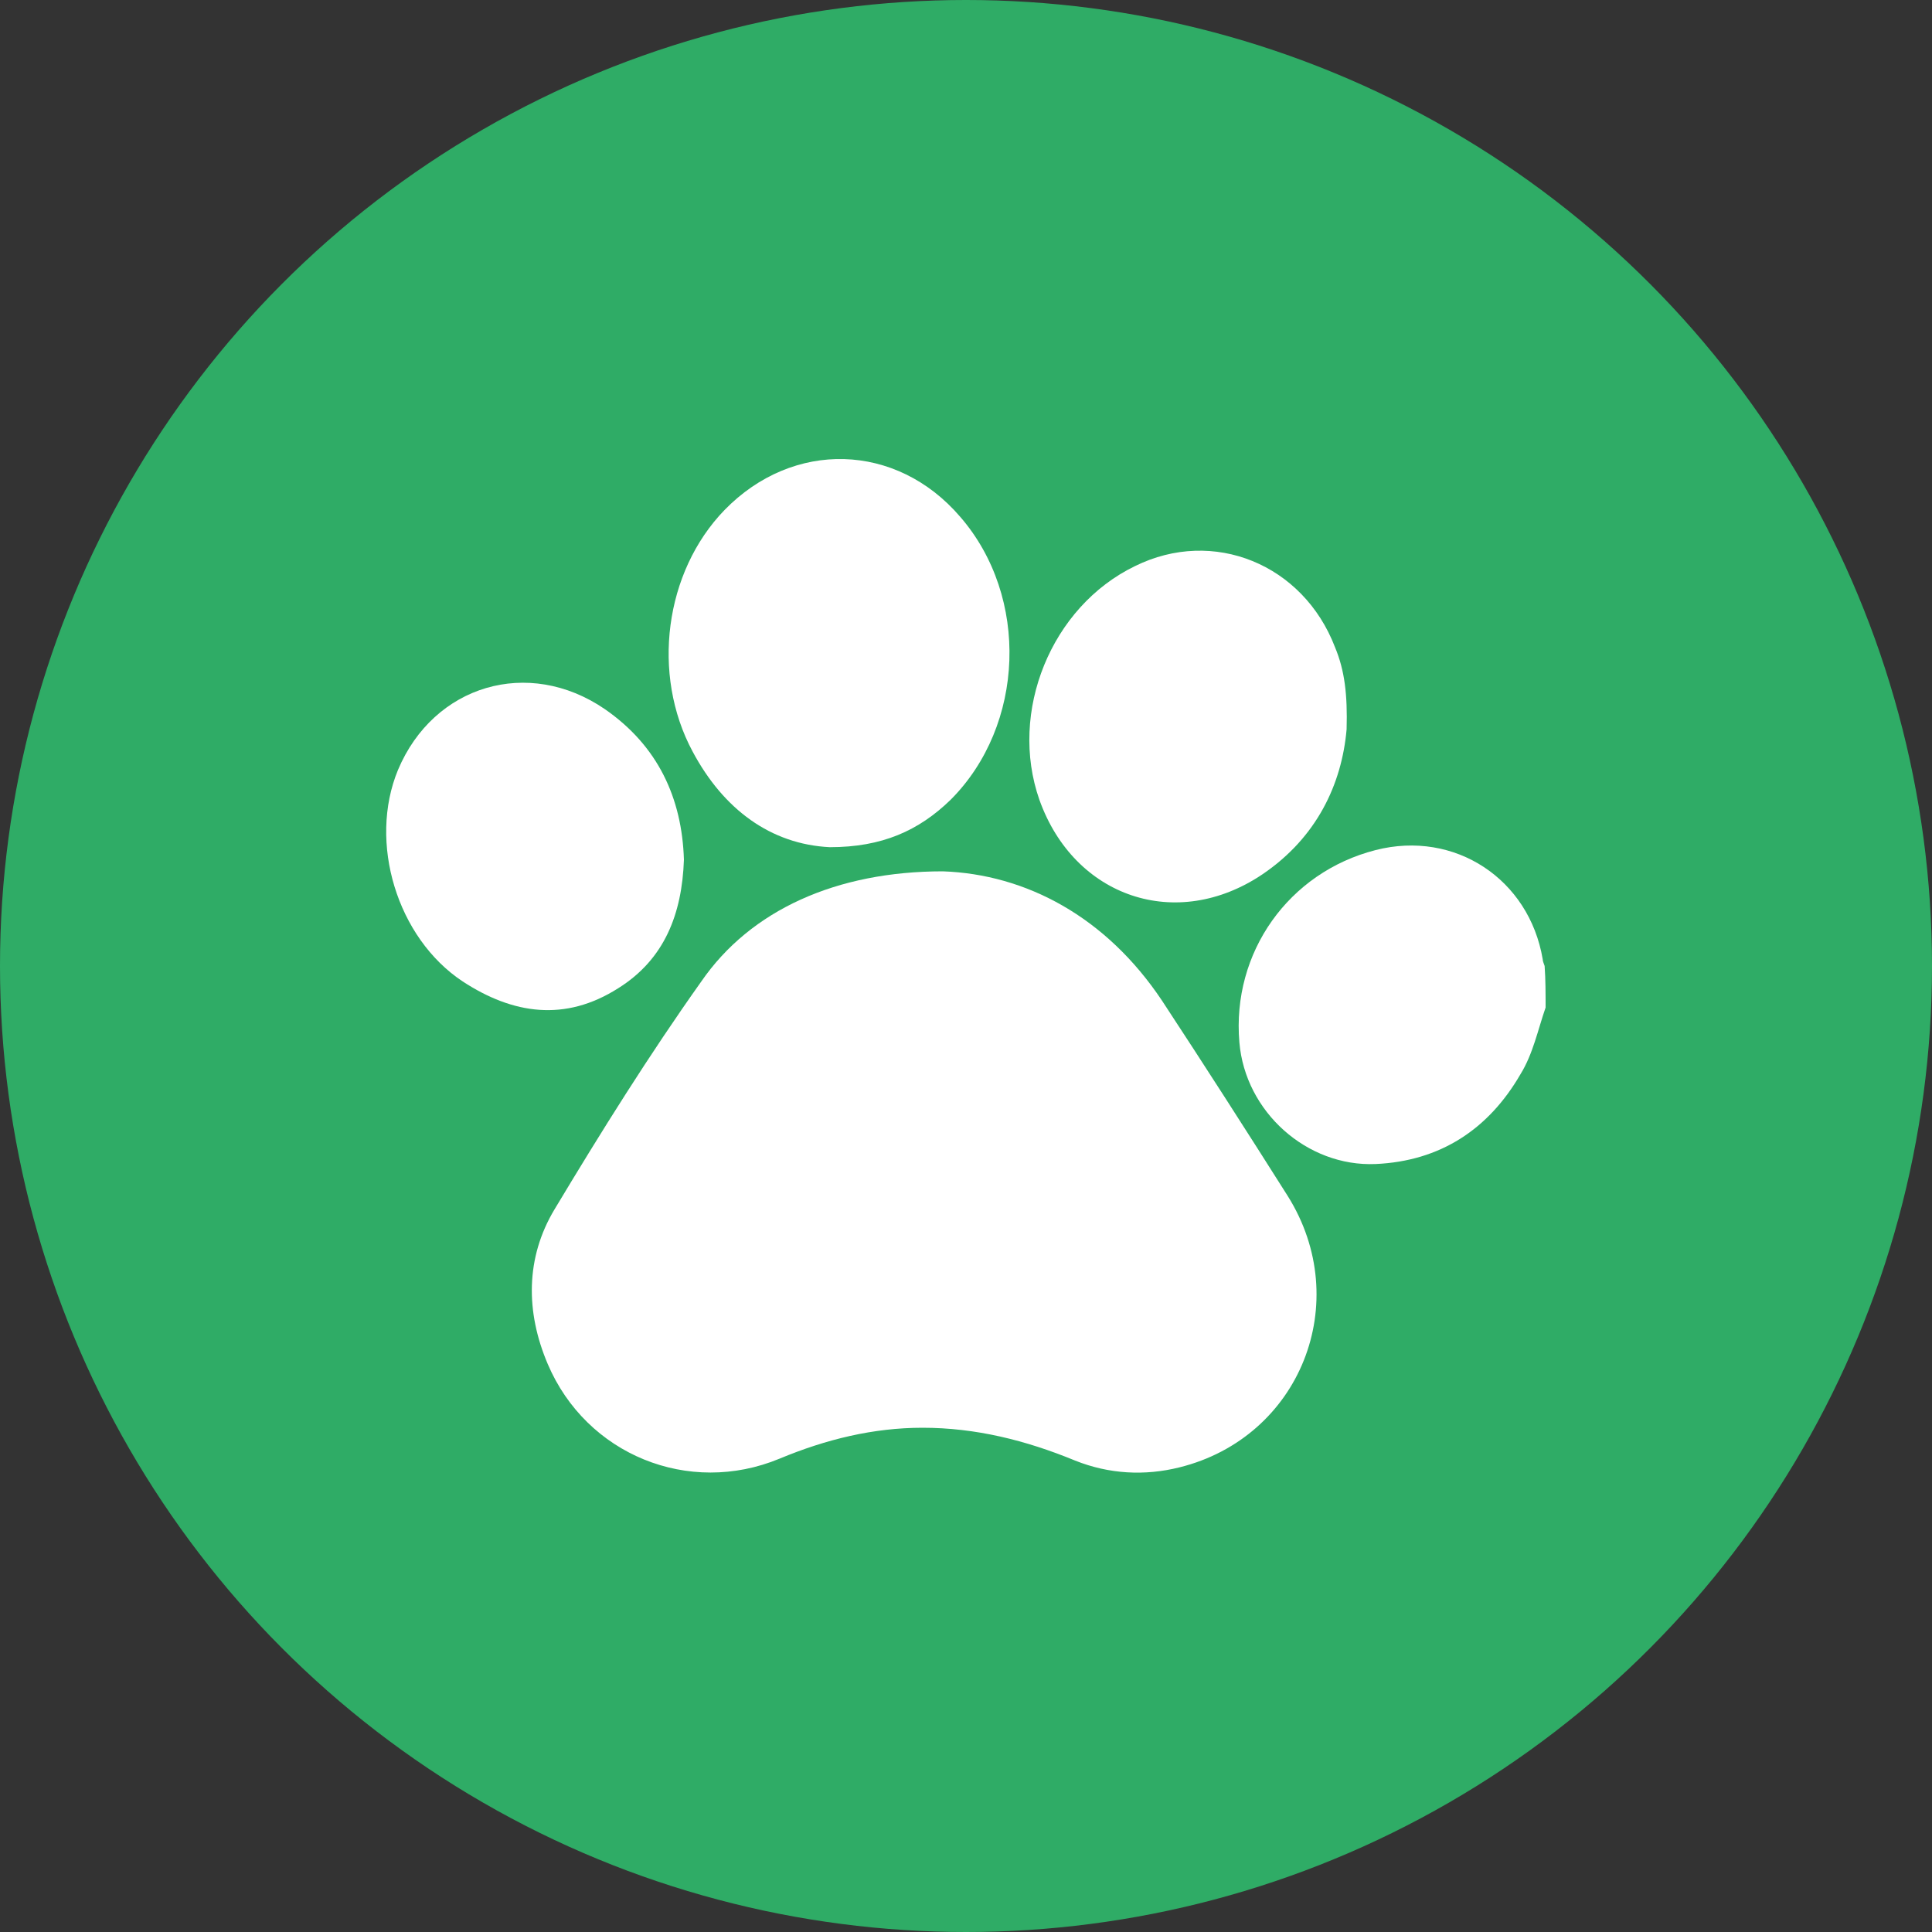 <?xml version="1.0" encoding="utf-8"?>
<!-- Generator: Adobe Illustrator 27.0.0, SVG Export Plug-In . SVG Version: 6.00 Build 0)  -->
<svg version="1.1" id="Livello_1" xmlns="http://www.w3.org/2000/svg" xmlns:xlink="http://www.w3.org/1999/xlink" x="0px" y="0px"
	 viewBox="0 0 200 200" style="enable-background:new 0 0 200 200;" xml:space="preserve">
<rect x="0" y="0" width="200" height="200" fill="#333333" stroke="none"/>
<style type="text/css">
	.st0{fill:#1D71B8;}
	.st1{fill:#FFFFFF;}
	.st2{fill:#BE1622;}
	.st3{fill:#006633;}
	.st4{fill:#E9661D;}
	.st5{fill:#706F6F;}
	.st6{fill:#2D2E83;}
	.st7{fill:#7D4E24;}
	.st8{fill:#37BDE5;}
	.st9{fill:#2FAC66;}
	.st10{fill:#26377E;}
</style>
<g>
	<g>
		<circle class="st9" cx="100" cy="100" r="100"/>
	</g>
</g>
<g>
	<path class="st1" d="M160,104.3c-0.8,2.3-1.3,4.8-2.6,6.9c-3.3,5.7-8.3,9-15,9.3c-7.1,0.3-13.5-5.4-14.1-12.6
		c-0.8-9.3,5.1-17.6,14.1-19.9c8.2-2.1,15.9,3,17.3,11.3c0,0.2,0.1,0.4,0.2,0.7C160,101.4,160,102.9,160,104.3z"/>
	<path class="st1" d="M97.6,90.2c8.6,0.3,16.9,4.7,22.7,13.4c4.4,6.7,8.7,13.4,13,20.2c6.9,11,1.3,25-11.2,28.1
		c-3.6,0.9-7.3,0.7-10.8-0.7c-5.1-2.1-10.3-3.4-15.8-3.4c-5.1,0-10,1.2-14.8,3.2c-9.4,3.9-20-0.4-24-9.8c-2.3-5.4-2.3-11,0.7-16
		c4.8-8,9.8-16,15.2-23.6C77.7,94.2,86.6,90.2,97.6,90.2z"/>
	<path class="st1" d="M85.9,87.7c-6.1-0.3-11-3.9-14.2-9.9c-4.3-8-2.9-18.6,3.3-25c7.1-7.3,17.8-7,24.4,0.7c7.2,8.3,6.7,21.6-1,29.3
		C95.1,86,91.3,87.7,85.9,87.7z"/>
	<path class="st1" d="M139.4,75.5c-0.5,5.7-3.1,11.2-8.7,15c-8.9,6-19.5,2.4-23.1-7.7c-3.2-9.1,1.2-20,9.9-24.2
		c8.1-4,17.4-0.2,20.7,8.4C139.2,69.4,139.5,71.9,139.4,75.5z"/>
	<path class="st1" d="M70.8,89c-0.2,5.6-2,10.3-6.8,13.3c-5.5,3.5-10.9,2.7-16.1-0.7c-6.8-4.5-9.8-14.4-6.7-21.9
		c3.7-8.8,13.5-11.7,21.4-6.3C68.1,77.2,70.6,82.6,70.8,89z"/>
</g>
</svg>
